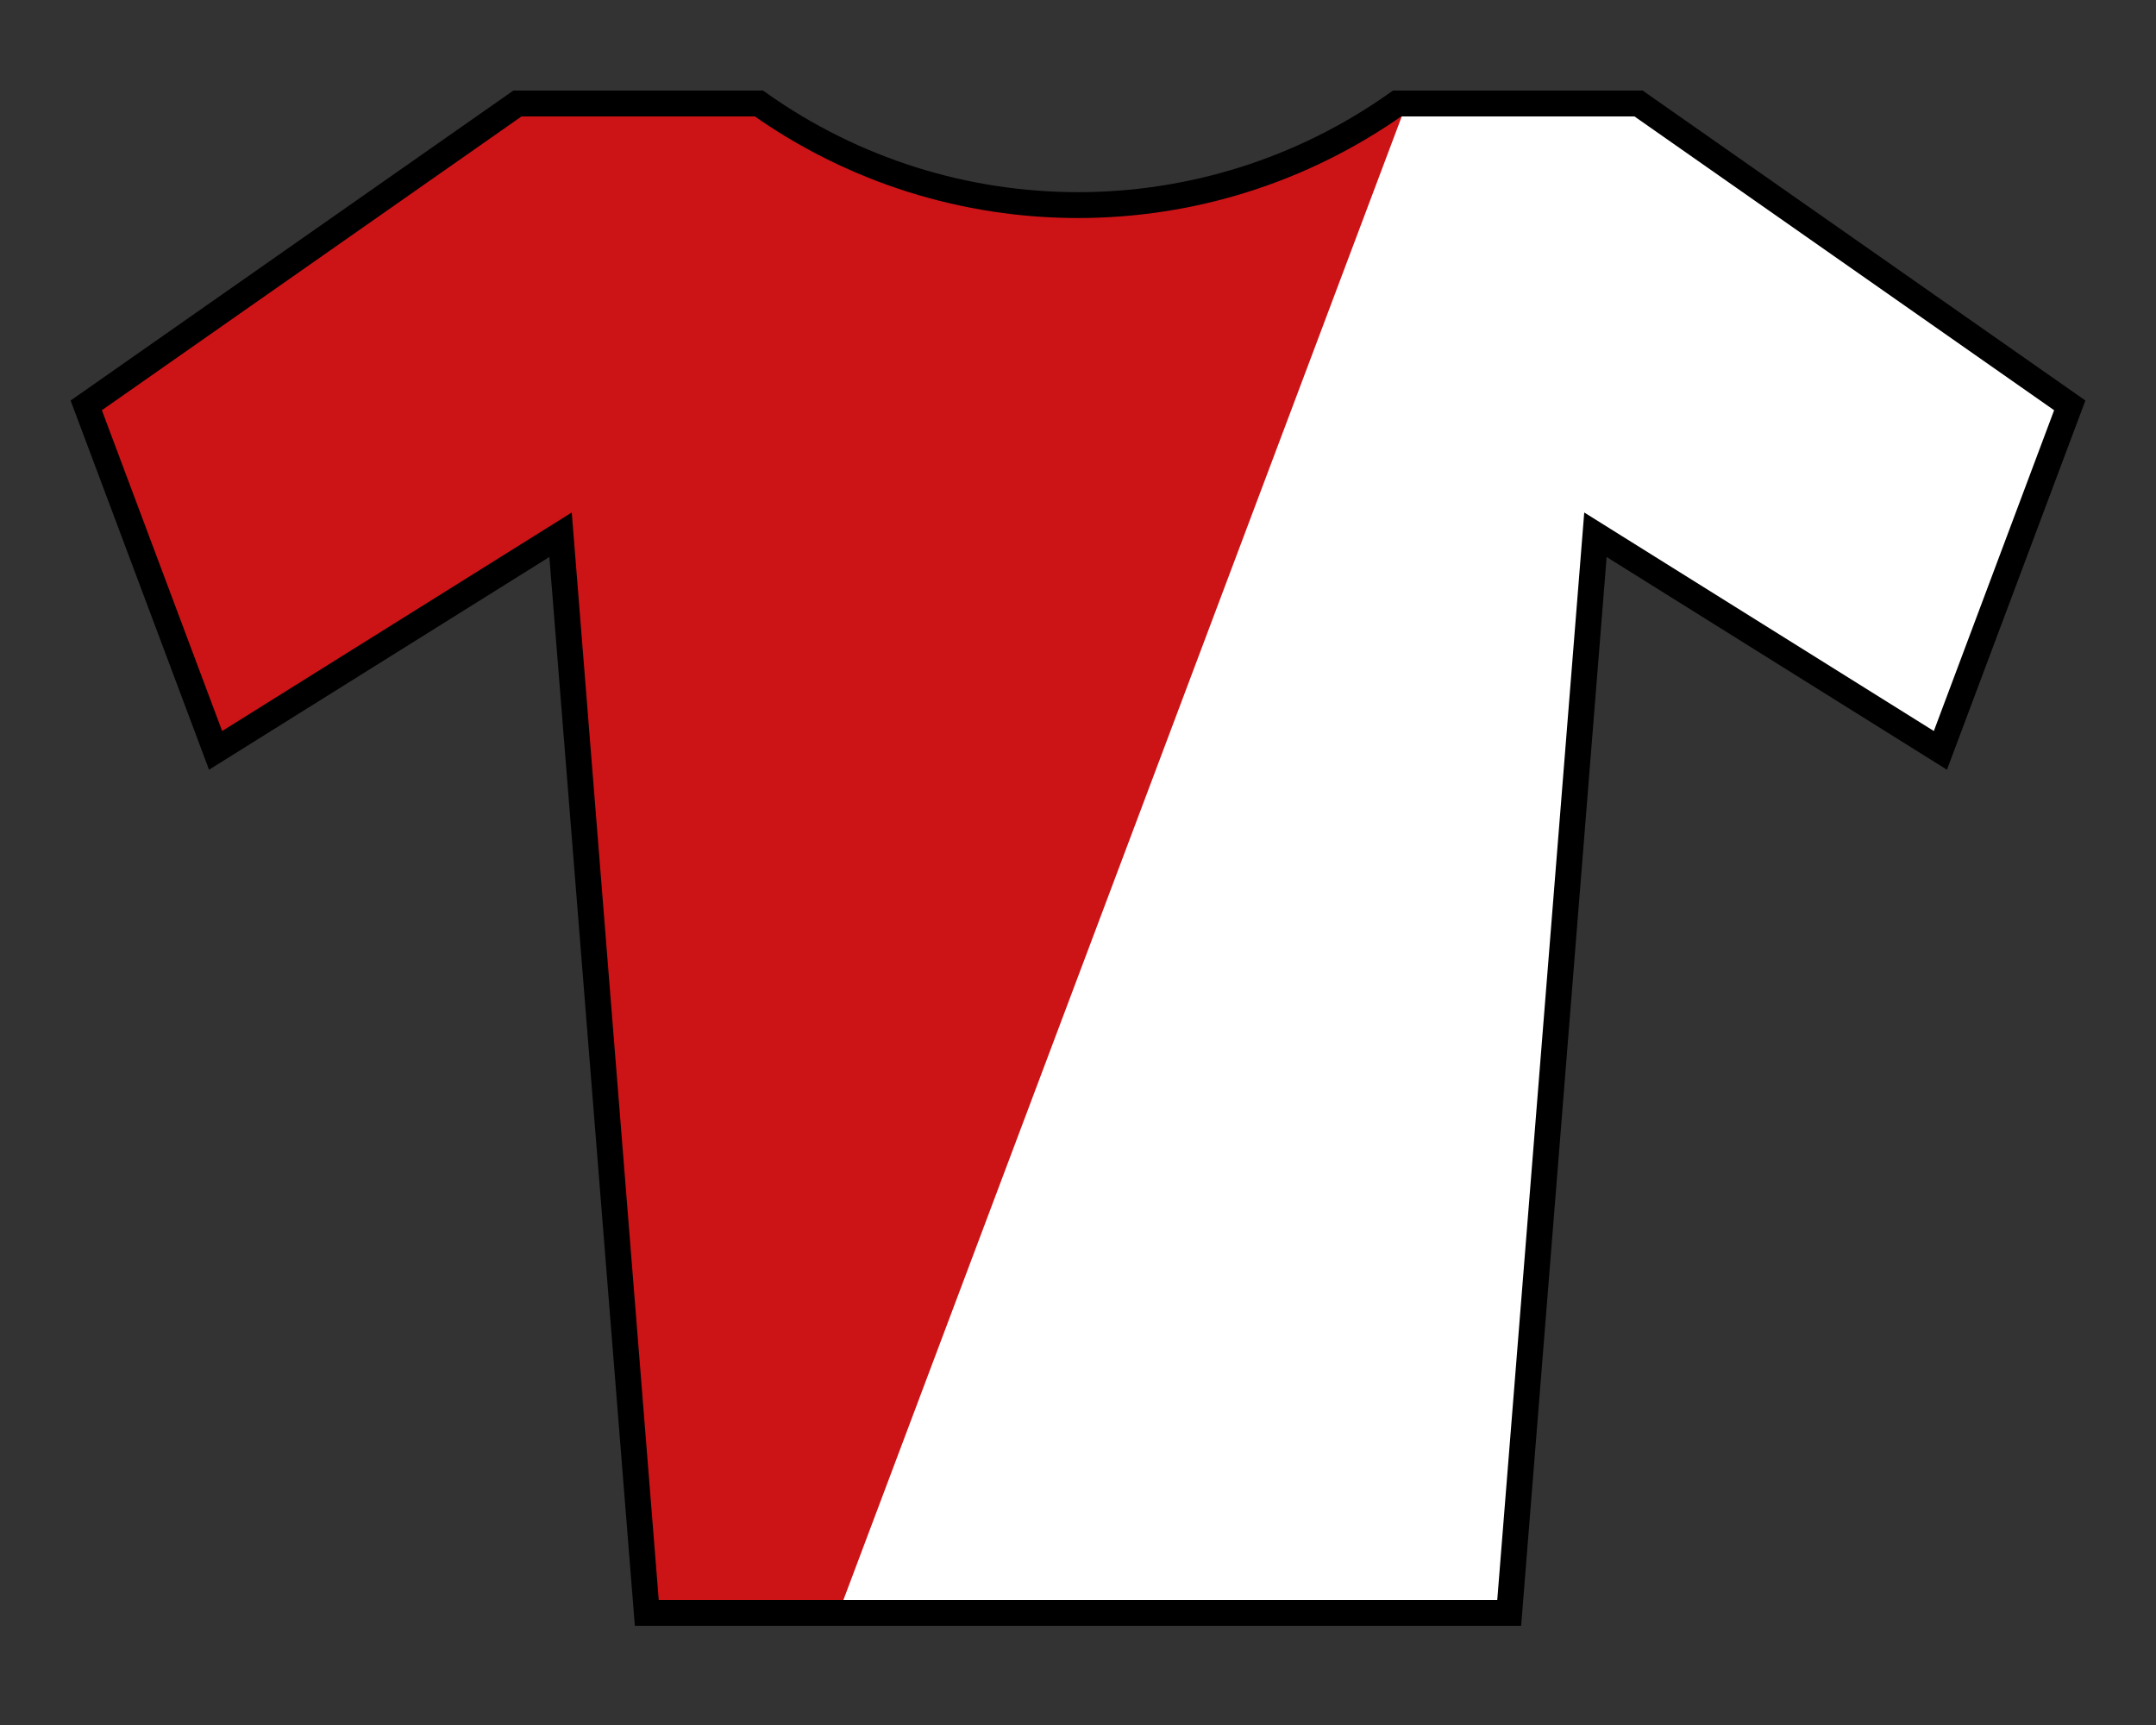 <?xml version="1.0" encoding="utf-8"?>
<!-- Generator: Adobe Illustrator 15.0.0, SVG Export Plug-In . SVG Version: 6.00 Build 0)  -->
<!DOCTYPE svg PUBLIC "-//W3C//DTD SVG 1.1//EN" "http://www.w3.org/Graphics/SVG/1.1/DTD/svg11.dtd">
<svg version="1.1" id="Calque_1" xmlns="http://www.w3.org/2000/svg" xmlns:xlink="http://www.w3.org/1999/xlink" x="0px" y="0px"
	 width="250px" height="200px" viewBox="0 0 250 200" enable-background="new 0 0 250 200" xml:space="preserve">
<rect x="0" y="0" width="250" height="200" fill="#333333" stroke="none"/>
<path fill="#FFFFFF" d="M10,47.4l15,40l40-25l10,125h100l10-125l40,25l15-40l-50-35h-27.5c-24.5,15.5-50,15-75,0H60L10,47.4z"/>
<path fill="#CC1417" d="M162.857,12c-12.195,7.693-24.869,11.595-37.672,11.596c0,0-0.003,0-0.004,0
	c-12.805,0-25.806-3.901-38.653-11.596H59.547L10.261,46.715L25,87l40-25l10.437,125h21.797l65.872-174.999L162.857,12L162.857,12z"
	/>
<path fill="none" stroke="#000000" stroke-width="3" d="M10,47l15,40l40-25l10,125h100l10-125l40,25l15-40l-50-35h-28
	c-22.166,15.706-51.833,15.706-74,0H60L10,47z"/>
</svg>
